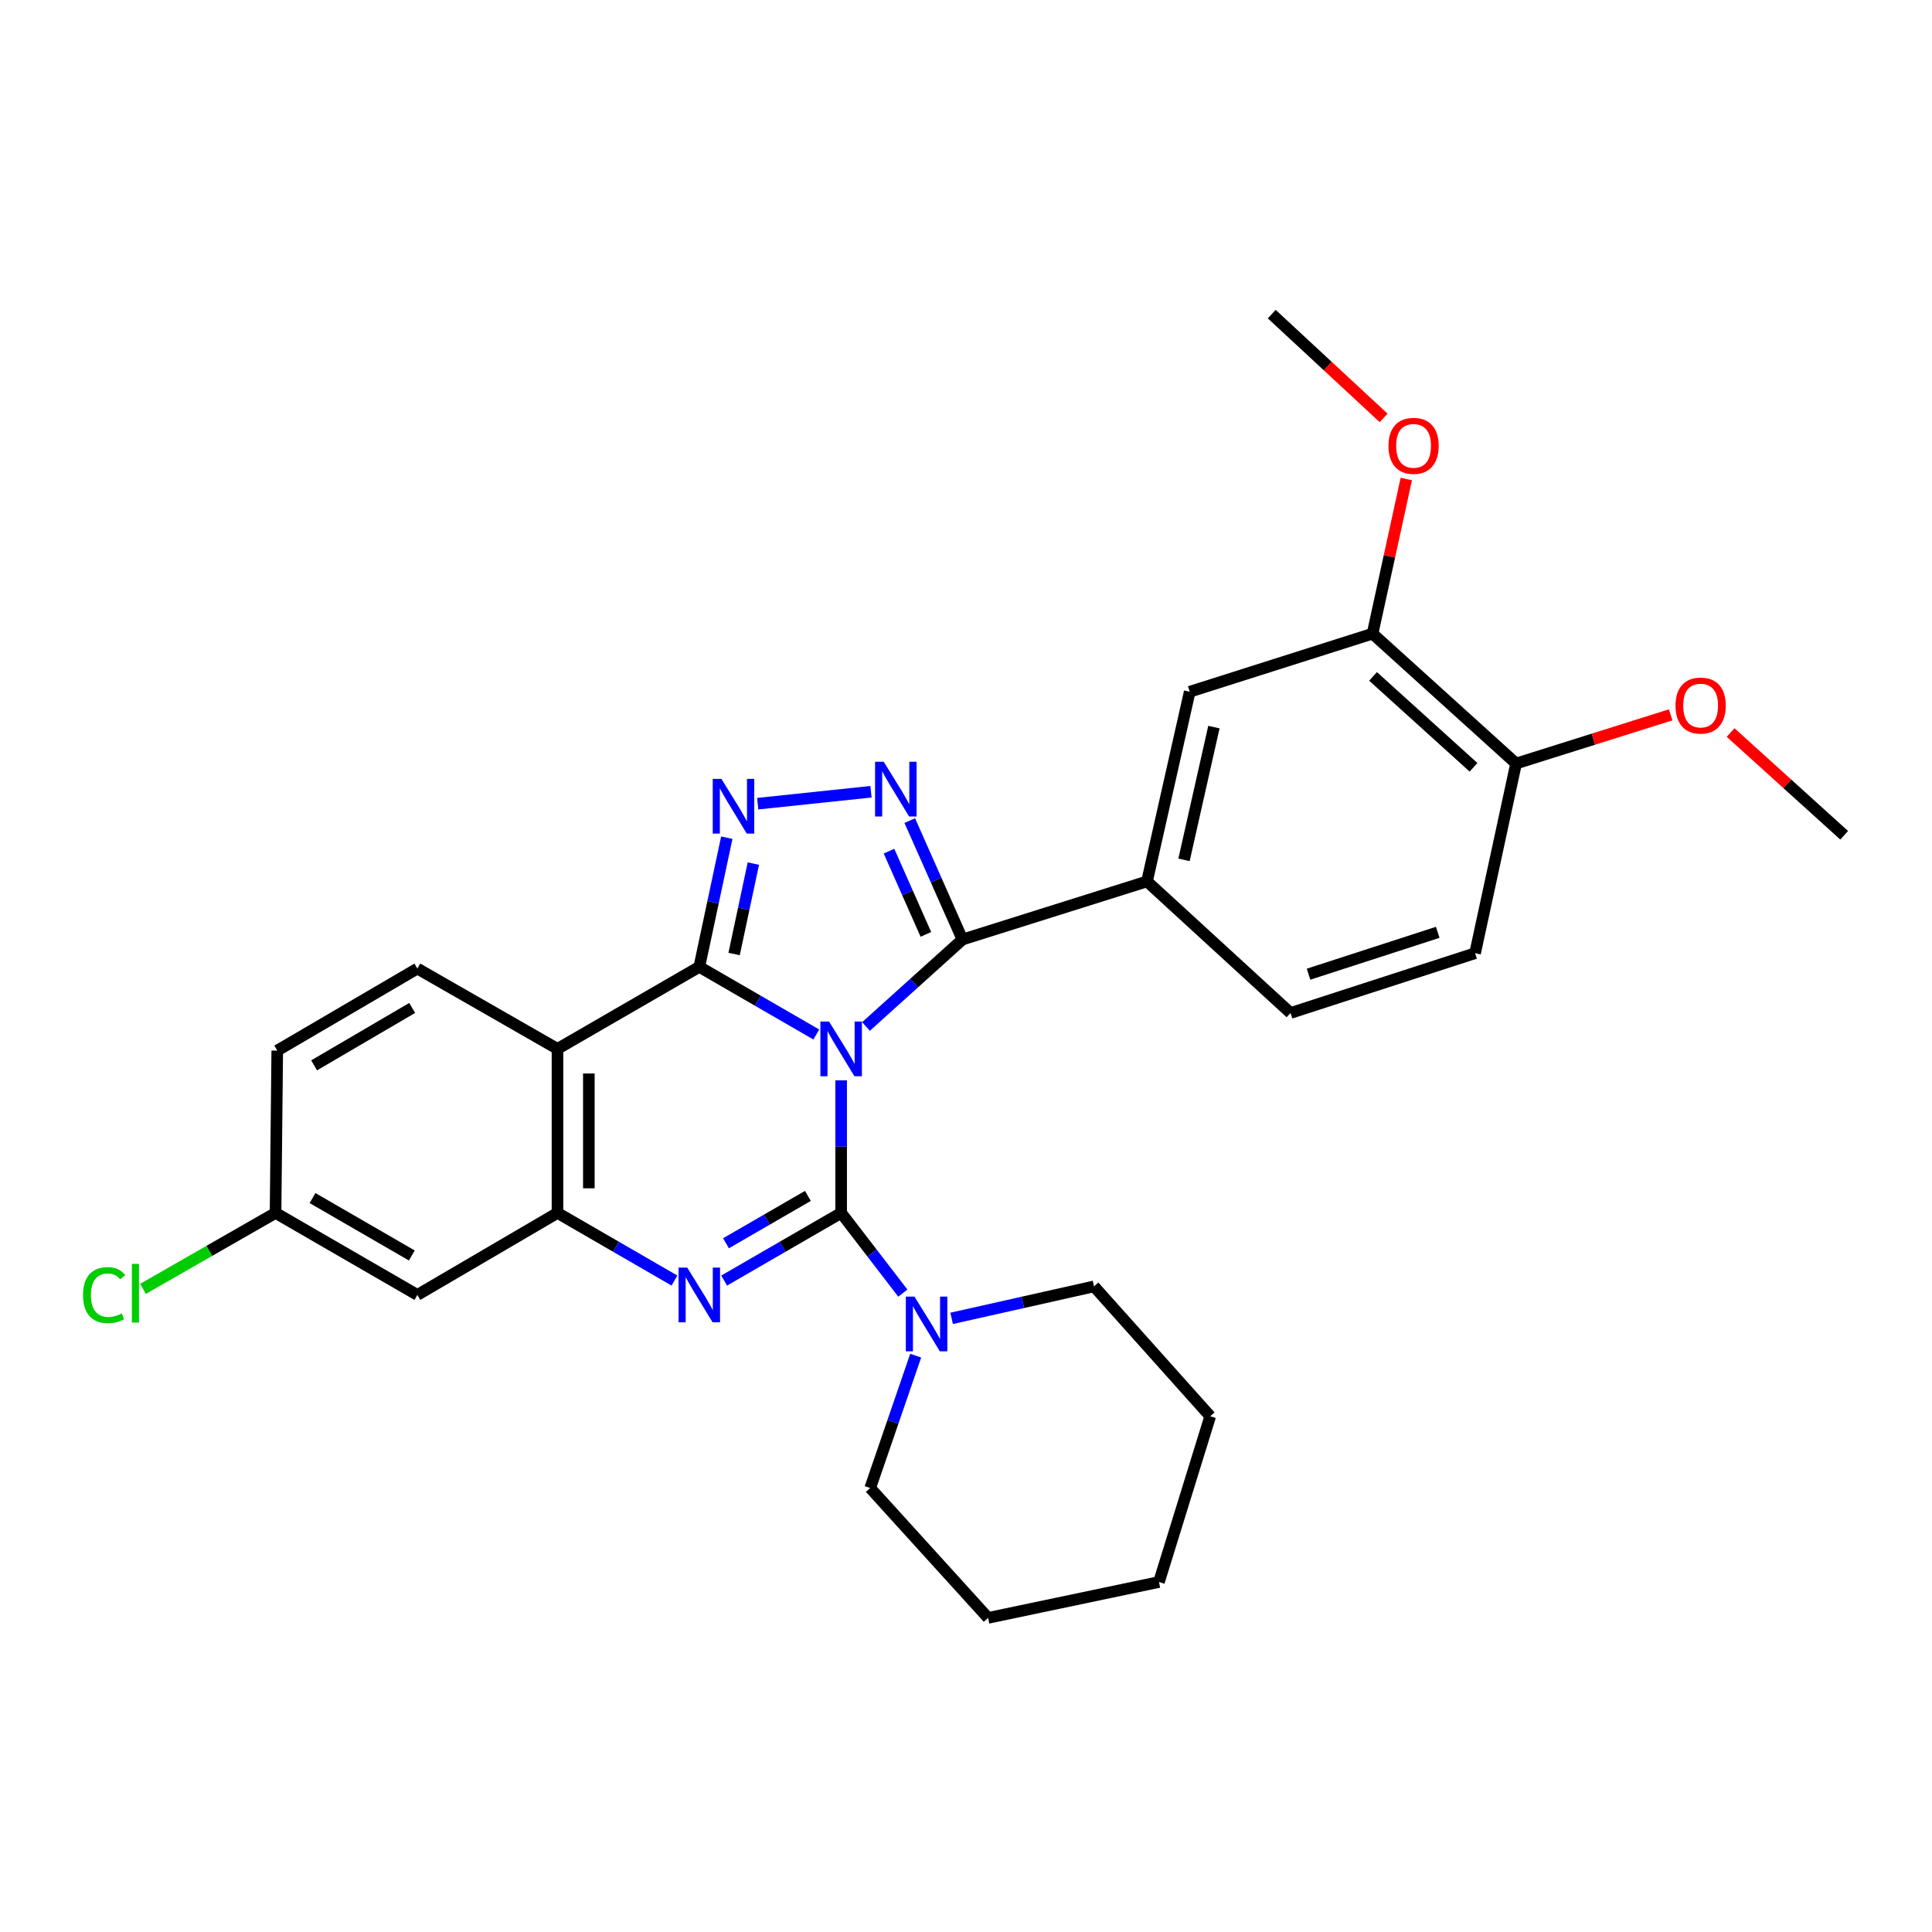 <?xml version='1.0' encoding='iso-8859-1'?>
<svg version='1.1' baseProfile='full'
              xmlns='http://www.w3.org/2000/svg'
                      xmlns:rdkit='http://www.rdkit.org/xml'
                      xmlns:xlink='http://www.w3.org/1999/xlink'
                  xml:space='preserve'
width='1000px' height='1000px' viewBox='0 0 1000 1000'>
<!-- END OF HEADER -->
<rect style='opacity:1.0;fill:#FFFFFF;stroke:none' width='1000' height='1000' x='0' y='0'> </rect>
<path class='bond-0' d='M 566.271,665.835 L 626.411,733.055' style='fill:none;fill-rule:evenodd;stroke:#000000;stroke-width:6px;stroke-linecap:butt;stroke-linejoin:miter;stroke-opacity:1' />
<path class='bond-1' d='M 566.271,665.835 L 529.414,674.108' style='fill:none;fill-rule:evenodd;stroke:#000000;stroke-width:6px;stroke-linecap:butt;stroke-linejoin:miter;stroke-opacity:1' />
<path class='bond-1' d='M 529.414,674.108 L 492.558,682.38' style='fill:none;fill-rule:evenodd;stroke:#0000FF;stroke-width:6px;stroke-linecap:butt;stroke-linejoin:miter;stroke-opacity:1' />
<path class='bond-2' d='M 288.553,542.895 L 216.03,501.326' style='fill:none;fill-rule:evenodd;stroke:#000000;stroke-width:6px;stroke-linecap:butt;stroke-linejoin:miter;stroke-opacity:1' />
<path class='bond-3' d='M 288.553,542.895 L 288.553,627.801' style='fill:none;fill-rule:evenodd;stroke:#000000;stroke-width:6px;stroke-linecap:butt;stroke-linejoin:miter;stroke-opacity:1' />
<path class='bond-3' d='M 304.788,555.631 L 304.788,615.065' style='fill:none;fill-rule:evenodd;stroke:#000000;stroke-width:6px;stroke-linecap:butt;stroke-linejoin:miter;stroke-opacity:1' />
<path class='bond-4' d='M 288.553,542.895 L 361.96,500.442' style='fill:none;fill-rule:evenodd;stroke:#000000;stroke-width:6px;stroke-linecap:butt;stroke-linejoin:miter;stroke-opacity:1' />
<path class='bond-5' d='M 288.553,627.801 L 216.03,670.255' style='fill:none;fill-rule:evenodd;stroke:#000000;stroke-width:6px;stroke-linecap:butt;stroke-linejoin:miter;stroke-opacity:1' />
<path class='bond-6' d='M 288.553,627.801 L 318.827,645.309' style='fill:none;fill-rule:evenodd;stroke:#000000;stroke-width:6px;stroke-linecap:butt;stroke-linejoin:miter;stroke-opacity:1' />
<path class='bond-6' d='M 318.827,645.309 L 349.1,662.817' style='fill:none;fill-rule:evenodd;stroke:#0000FF;stroke-width:6px;stroke-linecap:butt;stroke-linejoin:miter;stroke-opacity:1' />
<path class='bond-7' d='M 374.82,662.818 L 405.098,645.31' style='fill:none;fill-rule:evenodd;stroke:#0000FF;stroke-width:6px;stroke-linecap:butt;stroke-linejoin:miter;stroke-opacity:1' />
<path class='bond-7' d='M 405.098,645.31 L 435.376,627.801' style='fill:none;fill-rule:evenodd;stroke:#000000;stroke-width:6px;stroke-linecap:butt;stroke-linejoin:miter;stroke-opacity:1' />
<path class='bond-7' d='M 375.777,643.512 L 396.971,631.256' style='fill:none;fill-rule:evenodd;stroke:#0000FF;stroke-width:6px;stroke-linecap:butt;stroke-linejoin:miter;stroke-opacity:1' />
<path class='bond-7' d='M 396.971,631.256 L 418.166,619' style='fill:none;fill-rule:evenodd;stroke:#000000;stroke-width:6px;stroke-linecap:butt;stroke-linejoin:miter;stroke-opacity:1' />
<path class='bond-8' d='M 435.376,627.801 L 435.376,593.49' style='fill:none;fill-rule:evenodd;stroke:#000000;stroke-width:6px;stroke-linecap:butt;stroke-linejoin:miter;stroke-opacity:1' />
<path class='bond-8' d='M 435.376,593.49 L 435.376,559.178' style='fill:none;fill-rule:evenodd;stroke:#0000FF;stroke-width:6px;stroke-linecap:butt;stroke-linejoin:miter;stroke-opacity:1' />
<path class='bond-9' d='M 435.376,627.801 L 451.343,648.559' style='fill:none;fill-rule:evenodd;stroke:#000000;stroke-width:6px;stroke-linecap:butt;stroke-linejoin:miter;stroke-opacity:1' />
<path class='bond-9' d='M 451.343,648.559 L 467.31,669.316' style='fill:none;fill-rule:evenodd;stroke:#0000FF;stroke-width:6px;stroke-linecap:butt;stroke-linejoin:miter;stroke-opacity:1' />
<path class='bond-10' d='M 473.958,701.694 L 462.185,735.945' style='fill:none;fill-rule:evenodd;stroke:#0000FF;stroke-width:6px;stroke-linecap:butt;stroke-linejoin:miter;stroke-opacity:1' />
<path class='bond-10' d='M 462.185,735.945 L 450.411,770.196' style='fill:none;fill-rule:evenodd;stroke:#000000;stroke-width:6px;stroke-linecap:butt;stroke-linejoin:miter;stroke-opacity:1' />
<path class='bond-11' d='M 361.96,500.442 L 392.238,517.95' style='fill:none;fill-rule:evenodd;stroke:#000000;stroke-width:6px;stroke-linecap:butt;stroke-linejoin:miter;stroke-opacity:1' />
<path class='bond-11' d='M 392.238,517.95 L 422.516,535.459' style='fill:none;fill-rule:evenodd;stroke:#0000FF;stroke-width:6px;stroke-linecap:butt;stroke-linejoin:miter;stroke-opacity:1' />
<path class='bond-12' d='M 361.96,500.442 L 369.075,467.015' style='fill:none;fill-rule:evenodd;stroke:#000000;stroke-width:6px;stroke-linecap:butt;stroke-linejoin:miter;stroke-opacity:1' />
<path class='bond-12' d='M 369.075,467.015 L 376.19,433.588' style='fill:none;fill-rule:evenodd;stroke:#0000FF;stroke-width:6px;stroke-linecap:butt;stroke-linejoin:miter;stroke-opacity:1' />
<path class='bond-12' d='M 379.973,493.794 L 384.954,470.395' style='fill:none;fill-rule:evenodd;stroke:#000000;stroke-width:6px;stroke-linecap:butt;stroke-linejoin:miter;stroke-opacity:1' />
<path class='bond-12' d='M 384.954,470.395 L 389.934,446.996' style='fill:none;fill-rule:evenodd;stroke:#0000FF;stroke-width:6px;stroke-linecap:butt;stroke-linejoin:miter;stroke-opacity:1' />
<path class='bond-13' d='M 448.23,531.308 L 473.198,508.8' style='fill:none;fill-rule:evenodd;stroke:#0000FF;stroke-width:6px;stroke-linecap:butt;stroke-linejoin:miter;stroke-opacity:1' />
<path class='bond-13' d='M 473.198,508.8 L 498.167,486.291' style='fill:none;fill-rule:evenodd;stroke:#000000;stroke-width:6px;stroke-linecap:butt;stroke-linejoin:miter;stroke-opacity:1' />
<path class='bond-14' d='M 498.167,486.291 L 484.532,455.517' style='fill:none;fill-rule:evenodd;stroke:#000000;stroke-width:6px;stroke-linecap:butt;stroke-linejoin:miter;stroke-opacity:1' />
<path class='bond-14' d='M 484.532,455.517 L 470.896,424.744' style='fill:none;fill-rule:evenodd;stroke:#0000FF;stroke-width:6px;stroke-linecap:butt;stroke-linejoin:miter;stroke-opacity:1' />
<path class='bond-14' d='M 479.234,483.636 L 469.689,462.094' style='fill:none;fill-rule:evenodd;stroke:#000000;stroke-width:6px;stroke-linecap:butt;stroke-linejoin:miter;stroke-opacity:1' />
<path class='bond-14' d='M 469.689,462.094 L 460.144,440.553' style='fill:none;fill-rule:evenodd;stroke:#0000FF;stroke-width:6px;stroke-linecap:butt;stroke-linejoin:miter;stroke-opacity:1' />
<path class='bond-15' d='M 498.167,486.291 L 593.689,456.221' style='fill:none;fill-rule:evenodd;stroke:#000000;stroke-width:6px;stroke-linecap:butt;stroke-linejoin:miter;stroke-opacity:1' />
<path class='bond-16' d='M 450.826,409.809 L 392.185,415.984' style='fill:none;fill-rule:evenodd;stroke:#0000FF;stroke-width:6px;stroke-linecap:butt;stroke-linejoin:miter;stroke-opacity:1' />
<path class='bond-17' d='M 450.411,770.196 L 511.435,837.415' style='fill:none;fill-rule:evenodd;stroke:#000000;stroke-width:6px;stroke-linecap:butt;stroke-linejoin:miter;stroke-opacity:1' />
<path class='bond-18' d='M 626.411,733.055 L 599.876,818.845' style='fill:none;fill-rule:evenodd;stroke:#000000;stroke-width:6px;stroke-linecap:butt;stroke-linejoin:miter;stroke-opacity:1' />
<path class='bond-19' d='M 511.435,837.415 L 599.876,818.845' style='fill:none;fill-rule:evenodd;stroke:#000000;stroke-width:6px;stroke-linecap:butt;stroke-linejoin:miter;stroke-opacity:1' />
<path class='bond-20' d='M 710.433,327.978 L 784.724,395.197' style='fill:none;fill-rule:evenodd;stroke:#000000;stroke-width:6px;stroke-linecap:butt;stroke-linejoin:miter;stroke-opacity:1' />
<path class='bond-20' d='M 710.684,350.099 L 762.688,397.153' style='fill:none;fill-rule:evenodd;stroke:#000000;stroke-width:6px;stroke-linecap:butt;stroke-linejoin:miter;stroke-opacity:1' />
<path class='bond-21' d='M 710.433,327.978 L 615.795,358.048' style='fill:none;fill-rule:evenodd;stroke:#000000;stroke-width:6px;stroke-linecap:butt;stroke-linejoin:miter;stroke-opacity:1' />
<path class='bond-22' d='M 710.433,327.978 L 719.167,287.958' style='fill:none;fill-rule:evenodd;stroke:#000000;stroke-width:6px;stroke-linecap:butt;stroke-linejoin:miter;stroke-opacity:1' />
<path class='bond-22' d='M 719.167,287.958 L 727.9,247.938' style='fill:none;fill-rule:evenodd;stroke:#FF0000;stroke-width:6px;stroke-linecap:butt;stroke-linejoin:miter;stroke-opacity:1' />
<path class='bond-23' d='M 784.724,395.197 L 763.502,493.371' style='fill:none;fill-rule:evenodd;stroke:#000000;stroke-width:6px;stroke-linecap:butt;stroke-linejoin:miter;stroke-opacity:1' />
<path class='bond-24' d='M 784.724,395.197 L 824.733,382.599' style='fill:none;fill-rule:evenodd;stroke:#000000;stroke-width:6px;stroke-linecap:butt;stroke-linejoin:miter;stroke-opacity:1' />
<path class='bond-24' d='M 824.733,382.599 L 864.742,370.001' style='fill:none;fill-rule:evenodd;stroke:#FF0000;stroke-width:6px;stroke-linecap:butt;stroke-linejoin:miter;stroke-opacity:1' />
<path class='bond-25' d='M 763.502,493.371 L 667.98,524.325' style='fill:none;fill-rule:evenodd;stroke:#000000;stroke-width:6px;stroke-linecap:butt;stroke-linejoin:miter;stroke-opacity:1' />
<path class='bond-25' d='M 744.169,482.57 L 677.304,504.238' style='fill:none;fill-rule:evenodd;stroke:#000000;stroke-width:6px;stroke-linecap:butt;stroke-linejoin:miter;stroke-opacity:1' />
<path class='bond-26' d='M 143.507,543.779 L 142.623,627.801' style='fill:none;fill-rule:evenodd;stroke:#000000;stroke-width:6px;stroke-linecap:butt;stroke-linejoin:miter;stroke-opacity:1' />
<path class='bond-27' d='M 143.507,543.779 L 216.03,501.326' style='fill:none;fill-rule:evenodd;stroke:#000000;stroke-width:6px;stroke-linecap:butt;stroke-linejoin:miter;stroke-opacity:1' />
<path class='bond-27' d='M 162.587,551.422 L 213.353,521.704' style='fill:none;fill-rule:evenodd;stroke:#000000;stroke-width:6px;stroke-linecap:butt;stroke-linejoin:miter;stroke-opacity:1' />
<path class='bond-28' d='M 142.623,627.801 L 216.03,670.255' style='fill:none;fill-rule:evenodd;stroke:#000000;stroke-width:6px;stroke-linecap:butt;stroke-linejoin:miter;stroke-opacity:1' />
<path class='bond-28' d='M 161.762,620.116 L 213.147,649.833' style='fill:none;fill-rule:evenodd;stroke:#000000;stroke-width:6px;stroke-linecap:butt;stroke-linejoin:miter;stroke-opacity:1' />
<path class='bond-29' d='M 142.623,627.801 L 108.322,647.46' style='fill:none;fill-rule:evenodd;stroke:#000000;stroke-width:6px;stroke-linecap:butt;stroke-linejoin:miter;stroke-opacity:1' />
<path class='bond-29' d='M 108.322,647.46 L 74.021,667.118' style='fill:none;fill-rule:evenodd;stroke:#00CC00;stroke-width:6px;stroke-linecap:butt;stroke-linejoin:miter;stroke-opacity:1' />
<path class='bond-30' d='M 667.98,524.325 L 593.689,456.221' style='fill:none;fill-rule:evenodd;stroke:#000000;stroke-width:6px;stroke-linecap:butt;stroke-linejoin:miter;stroke-opacity:1' />
<path class='bond-31' d='M 593.689,456.221 L 615.795,358.048' style='fill:none;fill-rule:evenodd;stroke:#000000;stroke-width:6px;stroke-linecap:butt;stroke-linejoin:miter;stroke-opacity:1' />
<path class='bond-31' d='M 612.843,445.061 L 628.317,376.34' style='fill:none;fill-rule:evenodd;stroke:#000000;stroke-width:6px;stroke-linecap:butt;stroke-linejoin:miter;stroke-opacity:1' />
<path class='bond-32' d='M 716.161,216.306 L 687.205,189.446' style='fill:none;fill-rule:evenodd;stroke:#FF0000;stroke-width:6px;stroke-linecap:butt;stroke-linejoin:miter;stroke-opacity:1' />
<path class='bond-32' d='M 687.205,189.446 L 658.248,162.585' style='fill:none;fill-rule:evenodd;stroke:#000000;stroke-width:6px;stroke-linecap:butt;stroke-linejoin:miter;stroke-opacity:1' />
<path class='bond-33' d='M 895.751,379.146 L 925.148,405.742' style='fill:none;fill-rule:evenodd;stroke:#FF0000;stroke-width:6px;stroke-linecap:butt;stroke-linejoin:miter;stroke-opacity:1' />
<path class='bond-33' d='M 925.148,405.742 L 954.545,432.338' style='fill:none;fill-rule:evenodd;stroke:#000000;stroke-width:6px;stroke-linecap:butt;stroke-linejoin:miter;stroke-opacity:1' />
<path  class='atom-3' d='M 355.7 656.095
L 364.98 671.095
Q 365.9 672.575, 367.38 675.255
Q 368.86 677.935, 368.94 678.095
L 368.94 656.095
L 372.7 656.095
L 372.7 684.415
L 368.82 684.415
L 358.86 668.015
Q 357.7 666.095, 356.46 663.895
Q 355.26 661.695, 354.9 661.015
L 354.9 684.415
L 351.22 684.415
L 351.22 656.095
L 355.7 656.095
' fill='#0000FF'/>
<path  class='atom-5' d='M 473.337 671.129
L 482.617 686.129
Q 483.537 687.609, 485.017 690.289
Q 486.497 692.969, 486.577 693.129
L 486.577 671.129
L 490.337 671.129
L 490.337 699.449
L 486.457 699.449
L 476.497 683.049
Q 475.337 681.129, 474.097 678.929
Q 472.897 676.729, 472.537 676.049
L 472.537 699.449
L 468.857 699.449
L 468.857 671.129
L 473.337 671.129
' fill='#0000FF'/>
<path  class='atom-7' d='M 429.116 528.735
L 438.396 543.735
Q 439.316 545.215, 440.796 547.895
Q 442.276 550.575, 442.356 550.735
L 442.356 528.735
L 446.116 528.735
L 446.116 557.055
L 442.236 557.055
L 432.276 540.655
Q 431.116 538.735, 429.876 536.535
Q 428.676 534.335, 428.316 533.655
L 428.316 557.055
L 424.636 557.055
L 424.636 528.735
L 429.116 528.735
' fill='#0000FF'/>
<path  class='atom-9' d='M 457.418 394.296
L 466.698 409.296
Q 467.618 410.776, 469.098 413.456
Q 470.578 416.136, 470.658 416.296
L 470.658 394.296
L 474.418 394.296
L 474.418 422.616
L 470.538 422.616
L 460.578 406.216
Q 459.418 404.296, 458.178 402.096
Q 456.978 399.896, 456.618 399.216
L 456.618 422.616
L 452.938 422.616
L 452.938 394.296
L 457.418 394.296
' fill='#0000FF'/>
<path  class='atom-10' d='M 373.396 403.143
L 382.676 418.143
Q 383.596 419.623, 385.076 422.303
Q 386.556 424.983, 386.636 425.143
L 386.636 403.143
L 390.396 403.143
L 390.396 431.463
L 386.516 431.463
L 376.556 415.063
Q 375.396 413.143, 374.156 410.943
Q 372.956 408.743, 372.596 408.063
L 372.596 431.463
L 368.916 431.463
L 368.916 403.143
L 373.396 403.143
' fill='#0000FF'/>
<path  class='atom-21' d='M 42.971 670.351
Q 42.971 663.311, 46.251 659.631
Q 49.571 655.911, 55.851 655.911
Q 61.691 655.911, 64.811 660.031
L 62.171 662.191
Q 59.891 659.191, 55.851 659.191
Q 51.571 659.191, 49.291 662.071
Q 47.051 664.911, 47.051 670.351
Q 47.051 675.951, 49.371 678.831
Q 51.731 681.711, 56.291 681.711
Q 59.411 681.711, 63.051 679.831
L 64.171 682.831
Q 62.691 683.791, 60.451 684.351
Q 58.211 684.911, 55.731 684.911
Q 49.571 684.911, 46.251 681.151
Q 42.971 677.391, 42.971 670.351
' fill='#00CC00'/>
<path  class='atom-21' d='M 68.251 654.191
L 71.931 654.191
L 71.931 684.551
L 68.251 684.551
L 68.251 654.191
' fill='#00CC00'/>
<path  class='atom-25' d='M 718.664 230.768
Q 718.664 223.968, 722.024 220.168
Q 725.384 216.368, 731.664 216.368
Q 737.944 216.368, 741.304 220.168
Q 744.664 223.968, 744.664 230.768
Q 744.664 237.648, 741.264 241.568
Q 737.864 245.448, 731.664 245.448
Q 725.424 245.448, 722.024 241.568
Q 718.664 237.688, 718.664 230.768
M 731.664 242.248
Q 735.984 242.248, 738.304 239.368
Q 740.664 236.448, 740.664 230.768
Q 740.664 225.208, 738.304 222.408
Q 735.984 219.568, 731.664 219.568
Q 727.344 219.568, 724.984 222.368
Q 722.664 225.168, 722.664 230.768
Q 722.664 236.488, 724.984 239.368
Q 727.344 242.248, 731.664 242.248
' fill='#FF0000'/>
<path  class='atom-27' d='M 867.246 365.199
Q 867.246 358.399, 870.606 354.599
Q 873.966 350.799, 880.246 350.799
Q 886.526 350.799, 889.886 354.599
Q 893.246 358.399, 893.246 365.199
Q 893.246 372.079, 889.846 375.999
Q 886.446 379.879, 880.246 379.879
Q 874.006 379.879, 870.606 375.999
Q 867.246 372.119, 867.246 365.199
M 880.246 376.679
Q 884.566 376.679, 886.886 373.799
Q 889.246 370.879, 889.246 365.199
Q 889.246 359.639, 886.886 356.839
Q 884.566 353.999, 880.246 353.999
Q 875.926 353.999, 873.566 356.799
Q 871.246 359.599, 871.246 365.199
Q 871.246 370.919, 873.566 373.799
Q 875.926 376.679, 880.246 376.679
' fill='#FF0000'/>
</svg>

